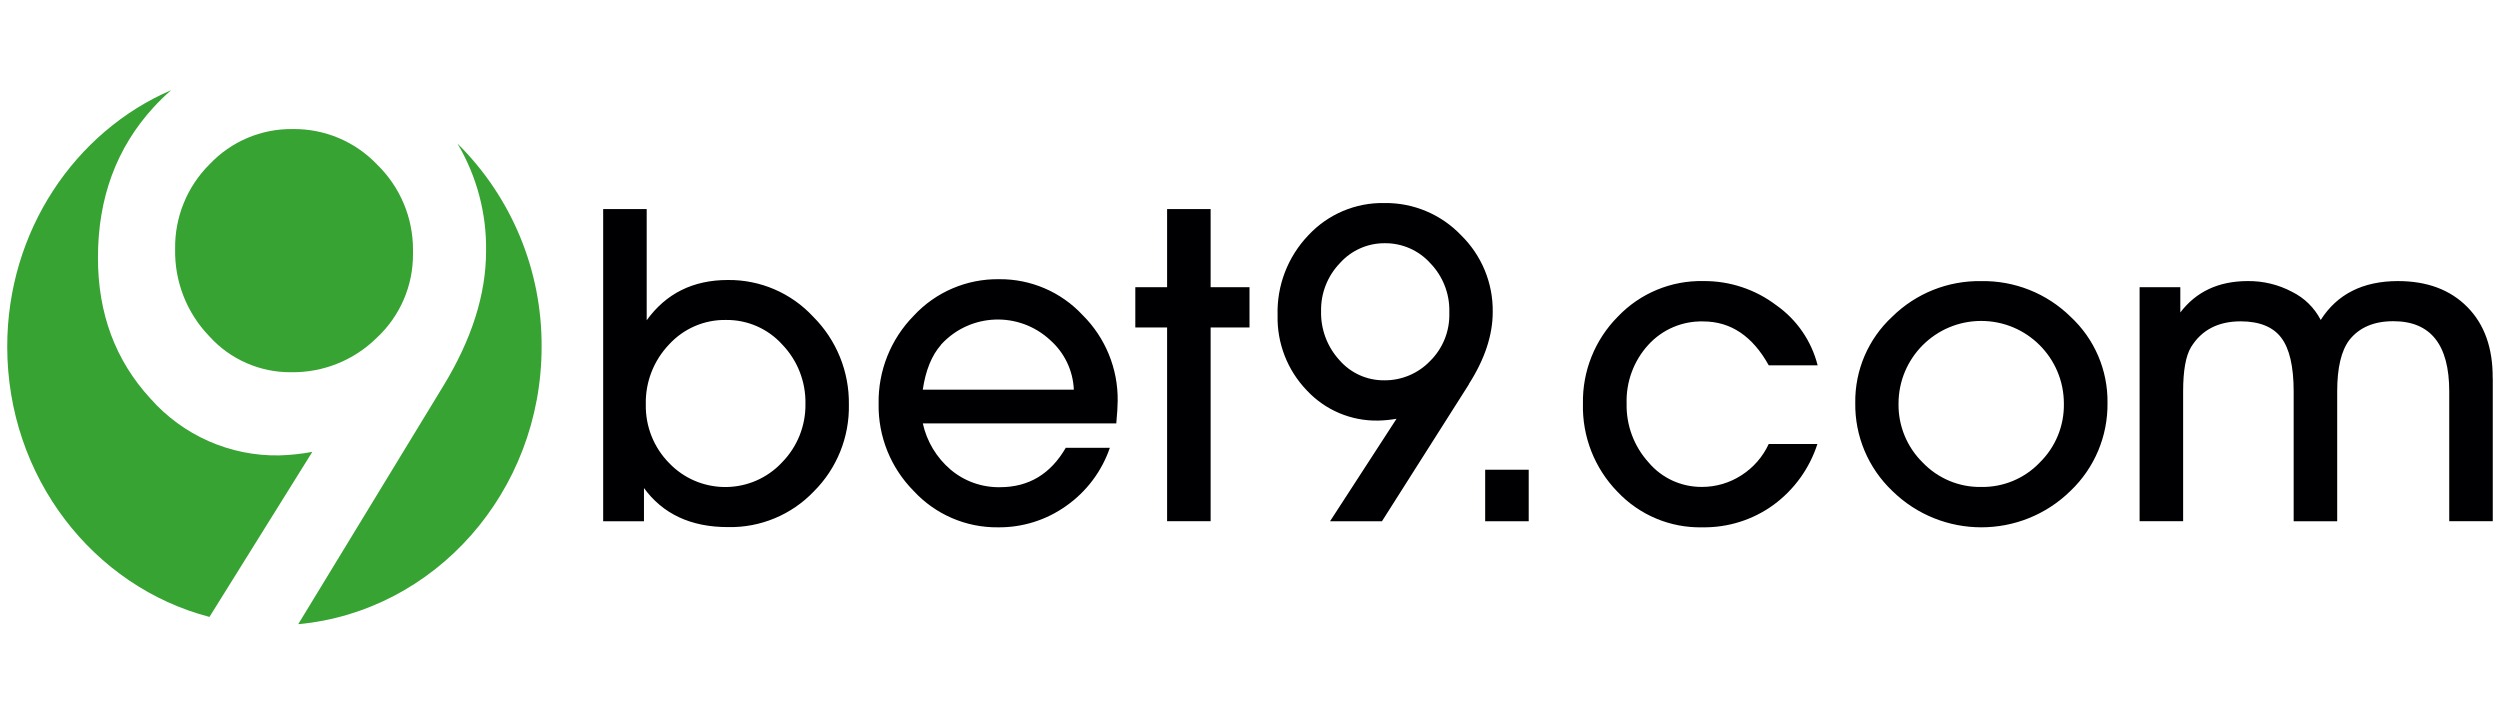 <?xml version="1.0" encoding="utf-8"?>
<svg xmlns="http://www.w3.org/2000/svg" data-name="bet9 com" height="160" id="bet9_com" viewBox="0 0 560 160" width="560">
  <defs>
    <style>
      .cls-1 {
        clip-path: url(#clippath);
      }

      .cls-2 {
        fill: none;
      }

      .cls-2, .cls-3, .cls-4, .cls-5 {
        stroke-width: 0px;
      }

      .cls-6 {
        clip-path: url(#clippath-1);
      }

      .cls-7 {
        clip-path: url(#clippath-2);
      }

      .cls-3 {
        fill-rule: evenodd;
      }

      .cls-3, .cls-5 {
        fill: #000003;
      }

      .cls-4 {
        fill: #37a332;
      }
    </style>
    <clipPath id="clippath">
      <path class="cls-2" d="M69.96,101.22c-2.44.45-4.9.72-7.38.79-11.05.2-21.62-4.48-28.92-12.77-7.82-8.52-11.73-19.03-11.72-31.53,0-13.39,4.16-24.62,12.48-33.7,1.24-1.35,2.55-2.62,3.93-3.82C16.78,29.49,1.62,51.75,1.62,77.64c0,29.22,19.28,53.76,45.3,60.55l23.04-36.97h0Z"/>
    </clipPath>
    <clipPath id="clippath-1">
      <path class="cls-2" d="M65.26,83.38c7.15.09,14.04-2.68,19.12-7.7,5.23-4.85,8.18-11.68,8.13-18.81v-.92c.02-7.19-2.88-14.07-8.03-19.08-4.92-5.17-11.78-8.06-18.93-7.96-7.02-.09-13.75,2.76-18.58,7.86-5.05,5.01-7.85,11.87-7.74,18.98-.16,7.27,2.58,14.3,7.62,19.54,4.69,5.22,11.4,8.16,18.41,8.09Z"/>
    </clipPath>
    <clipPath id="clippath-2">
      <path class="cls-2" d="M102.47,32.16c4.32,7.28,6.54,15.61,6.41,24.07,0,9.72-3.22,19.84-9.65,30.34l-32.43,53.25c30.56-2.83,54.52-29.58,54.52-62.16.09-17.09-6.7-33.49-18.85-45.5Z"/>
    </clipPath>
  </defs>
  <path class="cls-3" d="M144.25,109.31v7.45h-9.14V46.83h9.75v24.91c4.34-6.01,10.4-9.02,18.18-9.02,7.25-.08,14.2,2.91,19.12,8.23,5.21,5.2,8.09,12.29,7.99,19.65.15,7.3-2.69,14.34-7.86,19.49-5.01,5.24-11.99,8.14-19.24,7.98-8.32,0-14.61-2.95-18.87-8.84l.07.07h0ZM162.64,71.67c-4.85-.09-9.5,1.92-12.77,5.49-3.45,3.61-5.33,8.44-5.21,13.43-.1,4.9,1.78,9.63,5.21,13.12,6.64,6.95,17.66,7.21,24.62.56.23-.22.45-.44.66-.67,3.44-3.49,5.34-8.22,5.27-13.12.1-4.96-1.77-9.75-5.21-13.32-3.21-3.55-7.8-5.55-12.59-5.49h.02ZM238.78,100.3h9.83c-1.8,5.25-5.21,9.8-9.75,13-4.46,3.19-9.82,4.88-15.31,4.82-7.16.08-14.02-2.88-18.88-8.14-5.15-5.19-7.99-12.24-7.86-19.54-.13-7.36,2.7-14.46,7.86-19.71,4.93-5.33,11.9-8.3,19.16-8.19,7.07-.06,13.85,2.85,18.67,8.03,5.12,5.08,7.96,12.03,7.86,19.24,0,1.12-.11,2.79-.31,5.03h-43.34c.89,4.04,3.08,7.68,6.23,10.36,3.09,2.61,7.02,4,11.06,3.93,6.43,0,11.34-2.95,14.74-8.84h.04s0,0,0,0ZM210.8,77.23c-2.1,2.37-3.46,5.73-4.1,10.06h33.84c-.18-4.27-2.09-8.28-5.3-11.11-6.96-6.47-17.84-6.08-24.32.88-.05.06-.11.12-.16.17h.03ZM279.89,73.35h-8.71v43.4h-9.75v-43.4h-7.12v-9.02h7.12v-17.5h9.75v17.5h8.71v9.02ZM329.06,86.04l-19.5,30.72h-11.63l14.89-22.95c-1.35.23-2.72.37-4.09.4-6.08.13-11.92-2.35-16.05-6.81-4.31-4.5-6.65-10.53-6.5-16.76-.2-6.66,2.28-13.11,6.88-17.93,4.4-4.74,10.62-7.37,17.09-7.23,6.44-.08,12.63,2.52,17.09,7.17,4.65,4.53,7.23,10.77,7.13,17.25,0,5.17-1.78,10.55-5.35,16.14h.04,0ZM310.07,85.19c3.88.04,7.6-1.53,10.28-4.33,2.83-2.8,4.38-6.63,4.3-10.6v-.48c.08-4.03-1.46-7.91-4.25-10.81-2.6-2.9-6.33-4.53-10.22-4.49-3.85-.02-7.52,1.62-10.07,4.49-2.76,2.88-4.26,6.73-4.19,10.71-.1,4.07,1.38,8.02,4.14,11.02,2.52,2.89,6.18,4.53,10.01,4.49Z"/>
  <path class="cls-5" d="M332.68,105.22h9.75v11.54h-9.75v-11.54Z"/>
  <path class="cls-3" d="M396.2,99.45h10.9c-1.76,5.47-5.2,10.24-9.83,13.64-4.62,3.36-10.21,5.12-15.93,5.03-7.19.16-14.1-2.74-19.03-7.97-5.14-5.27-7.92-12.39-7.73-19.74-.14-7.28,2.68-14.31,7.81-19.48,4.99-5.24,11.95-8.13,19.18-7.97,5.88-.05,11.61,1.85,16.3,5.4,4.61,3.24,7.9,8.02,9.28,13.47h-10.95c-3.64-6.55-8.53-9.83-14.68-9.83-4.68-.12-9.18,1.8-12.32,5.27-3.26,3.58-4.99,8.29-4.84,13.13-.11,4.86,1.65,9.57,4.91,13.17,2.96,3.52,7.34,5.53,11.94,5.5,3.14.01,6.21-.89,8.84-2.59,2.68-1.7,4.82-4.15,6.15-7.04ZM443.77,62.97c7.47-.14,14.69,2.73,20.03,7.97,5.37,4.97,8.38,11.98,8.28,19.3.1,7.44-2.9,14.58-8.28,19.71-11.09,10.89-28.86,10.89-39.94,0-5.39-5.13-8.39-12.27-8.28-19.71-.1-7.32,2.91-14.33,8.28-19.3,5.3-5.22,12.48-8.1,19.92-7.97ZM443.81,109.08c4.94.08,9.68-1.9,13.09-5.47,3.54-3.47,5.5-8.24,5.41-13.2,0-10.23-8.29-18.52-18.52-18.52s-18.52,8.29-18.52,18.52c-.08,4.95,1.88,9.72,5.41,13.19,3.42,3.58,8.18,5.57,13.13,5.48ZM558.38,84.78v31.97h-9.75v-29.08c0-10.48-4.18-15.72-12.53-15.72-4.35,0-7.62,1.41-9.83,4.19-1.83,2.4-2.74,6.24-2.74,11.54v29.08h-9.75v-29.08c0-5.58-.93-9.59-2.78-12.03-1.85-2.44-4.88-3.66-9.09-3.67-5.03,0-8.74,1.92-11.11,5.76-1.19,1.97-1.78,5.28-1.78,9.93v29.08h-9.75v-52.42h9.12v5.66c3.56-4.68,8.59-7.02,15.09-7.03,3.47-.04,6.9.79,9.96,2.42,2.75,1.36,4.99,3.56,6.4,6.29,3.69-5.8,9.46-8.7,17.29-8.71,6.55,0,11.74,1.94,15.57,5.83,3.83,3.88,5.72,9.21,5.66,15.99h0Z"/>
  <g class="cls-1">
    <path class="cls-4" d="M1.62,20.09h68.35v118.13H1.62V20.09Z"/>
  </g>
  <g class="cls-6">
    <path class="cls-4" d="M39.08,28.81h53.48v54.67h-53.48V28.81Z"/>
  </g>
  <g class="cls-7">
    <path class="cls-4" d="M66.85,32.16h54.59v107.66h-54.59V32.16Z"/>
  </g>
</svg>